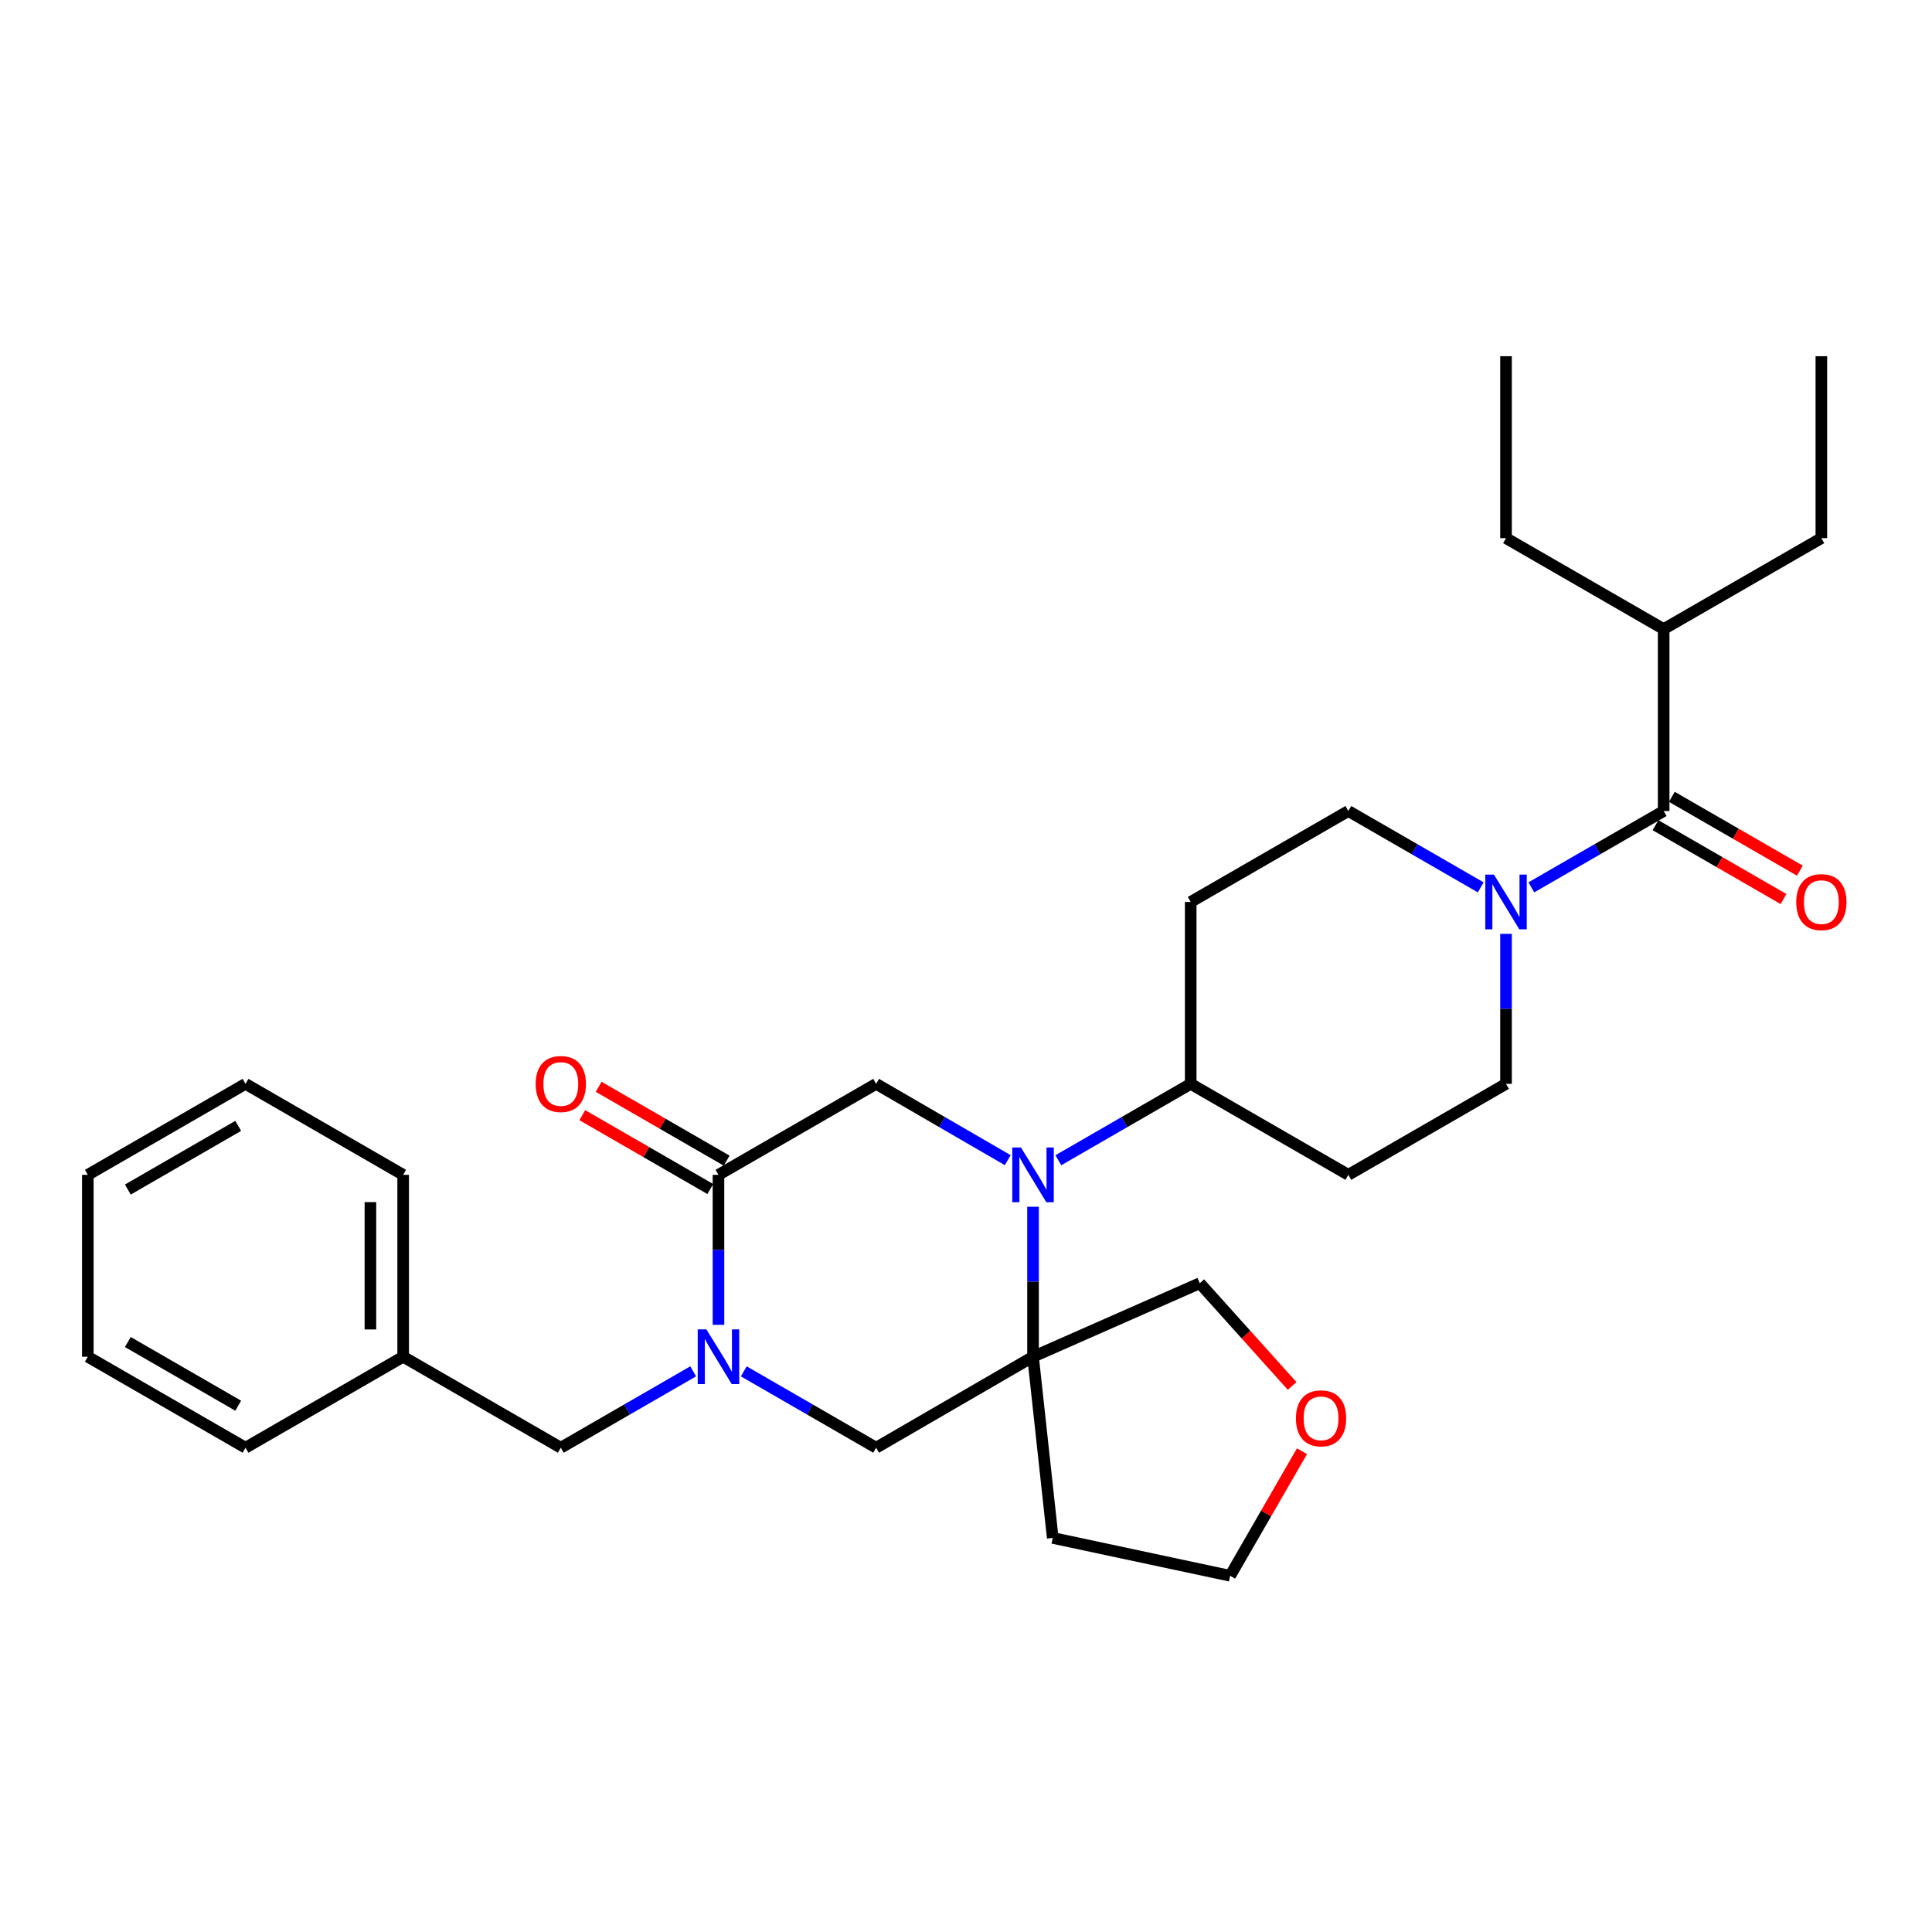 <?xml version='1.0' encoding='iso-8859-1'?>
<svg version='1.1' baseProfile='full'
              xmlns='http://www.w3.org/2000/svg'
                      xmlns:rdkit='http://www.rdkit.org/xml'
                      xmlns:xlink='http://www.w3.org/1999/xlink'
                  xml:space='preserve'
width='1000px' height='1000px' viewBox='0 0 1000 1000'>
<!-- END OF HEADER -->
<rect style='opacity:1.0;fill:#FFFFFF;stroke:none' width='1000' height='1000' x='0' y='0'> </rect>
<path class='bond-1' d='M 534.697,624.61 L 534.697,663.428' style='fill:none;fill-rule:evenodd;stroke:#0000FF;stroke-width:6px;stroke-linecap:butt;stroke-linejoin:miter;stroke-opacity:1' />
<path class='bond-1' d='M 534.697,663.428 L 534.697,702.246' style='fill:none;fill-rule:evenodd;stroke:#000000;stroke-width:6px;stroke-linecap:butt;stroke-linejoin:miter;stroke-opacity:1' />
<path class='bond-3' d='M 521.61,600.507 L 487.548,580.755' style='fill:none;fill-rule:evenodd;stroke:#0000FF;stroke-width:6px;stroke-linecap:butt;stroke-linejoin:miter;stroke-opacity:1' />
<path class='bond-3' d='M 487.548,580.755 L 453.486,561.002' style='fill:none;fill-rule:evenodd;stroke:#000000;stroke-width:6px;stroke-linecap:butt;stroke-linejoin:miter;stroke-opacity:1' />
<path class='bond-7' d='M 547.793,600.539 L 582.048,580.771' style='fill:none;fill-rule:evenodd;stroke:#0000FF;stroke-width:6px;stroke-linecap:butt;stroke-linejoin:miter;stroke-opacity:1' />
<path class='bond-7' d='M 582.048,580.771 L 616.304,561.002' style='fill:none;fill-rule:evenodd;stroke:#000000;stroke-width:6px;stroke-linecap:butt;stroke-linejoin:miter;stroke-opacity:1' />
<path class='bond-0' d='M 371.88,685.732 L 371.88,646.914' style='fill:none;fill-rule:evenodd;stroke:#0000FF;stroke-width:6px;stroke-linecap:butt;stroke-linejoin:miter;stroke-opacity:1' />
<path class='bond-0' d='M 371.88,646.914 L 371.88,608.096' style='fill:none;fill-rule:evenodd;stroke:#000000;stroke-width:6px;stroke-linecap:butt;stroke-linejoin:miter;stroke-opacity:1' />
<path class='bond-8' d='M 358.785,709.803 L 324.529,729.571' style='fill:none;fill-rule:evenodd;stroke:#0000FF;stroke-width:6px;stroke-linecap:butt;stroke-linejoin:miter;stroke-opacity:1' />
<path class='bond-8' d='M 324.529,729.571 L 290.274,749.339' style='fill:none;fill-rule:evenodd;stroke:#000000;stroke-width:6px;stroke-linecap:butt;stroke-linejoin:miter;stroke-opacity:1' />
<path class='bond-30' d='M 384.976,709.803 L 419.231,729.571' style='fill:none;fill-rule:evenodd;stroke:#0000FF;stroke-width:6px;stroke-linecap:butt;stroke-linejoin:miter;stroke-opacity:1' />
<path class='bond-30' d='M 419.231,729.571 L 453.486,749.339' style='fill:none;fill-rule:evenodd;stroke:#000000;stroke-width:6px;stroke-linecap:butt;stroke-linejoin:miter;stroke-opacity:1' />
<path class='bond-6' d='M 534.697,702.246 L 453.486,749.339' style='fill:none;fill-rule:evenodd;stroke:#000000;stroke-width:6px;stroke-linecap:butt;stroke-linejoin:miter;stroke-opacity:1' />
<path class='bond-15' d='M 534.697,702.246 L 544.896,796.028' style='fill:none;fill-rule:evenodd;stroke:#000000;stroke-width:6px;stroke-linecap:butt;stroke-linejoin:miter;stroke-opacity:1' />
<path class='bond-18' d='M 534.697,702.246 L 621.012,664.183' style='fill:none;fill-rule:evenodd;stroke:#000000;stroke-width:6px;stroke-linecap:butt;stroke-linejoin:miter;stroke-opacity:1' />
<path class='bond-2' d='M 371.88,608.096 L 453.486,561.002' style='fill:none;fill-rule:evenodd;stroke:#000000;stroke-width:6px;stroke-linecap:butt;stroke-linejoin:miter;stroke-opacity:1' />
<path class='bond-13' d='M 376.116,600.755 L 342.991,581.639' style='fill:none;fill-rule:evenodd;stroke:#000000;stroke-width:6px;stroke-linecap:butt;stroke-linejoin:miter;stroke-opacity:1' />
<path class='bond-13' d='M 342.991,581.639 L 309.865,562.523' style='fill:none;fill-rule:evenodd;stroke:#FF0000;stroke-width:6px;stroke-linecap:butt;stroke-linejoin:miter;stroke-opacity:1' />
<path class='bond-13' d='M 367.644,615.437 L 334.519,596.32' style='fill:none;fill-rule:evenodd;stroke:#000000;stroke-width:6px;stroke-linecap:butt;stroke-linejoin:miter;stroke-opacity:1' />
<path class='bond-13' d='M 334.519,596.32 L 301.393,577.204' style='fill:none;fill-rule:evenodd;stroke:#FF0000;stroke-width:6px;stroke-linecap:butt;stroke-linejoin:miter;stroke-opacity:1' />
<path class='bond-4' d='M 779.516,483.366 L 779.516,522.184' style='fill:none;fill-rule:evenodd;stroke:#0000FF;stroke-width:6px;stroke-linecap:butt;stroke-linejoin:miter;stroke-opacity:1' />
<path class='bond-4' d='M 779.516,522.184 L 779.516,561.002' style='fill:none;fill-rule:evenodd;stroke:#000000;stroke-width:6px;stroke-linecap:butt;stroke-linejoin:miter;stroke-opacity:1' />
<path class='bond-5' d='M 792.612,459.298 L 826.862,439.538' style='fill:none;fill-rule:evenodd;stroke:#0000FF;stroke-width:6px;stroke-linecap:butt;stroke-linejoin:miter;stroke-opacity:1' />
<path class='bond-5' d='M 826.862,439.538 L 861.113,419.778' style='fill:none;fill-rule:evenodd;stroke:#000000;stroke-width:6px;stroke-linecap:butt;stroke-linejoin:miter;stroke-opacity:1' />
<path class='bond-31' d='M 766.421,459.299 L 732.161,439.539' style='fill:none;fill-rule:evenodd;stroke:#0000FF;stroke-width:6px;stroke-linecap:butt;stroke-linejoin:miter;stroke-opacity:1' />
<path class='bond-31' d='M 732.161,439.539 L 697.901,419.778' style='fill:none;fill-rule:evenodd;stroke:#000000;stroke-width:6px;stroke-linecap:butt;stroke-linejoin:miter;stroke-opacity:1' />
<path class='bond-14' d='M 856.879,427.119 L 890.009,446.228' style='fill:none;fill-rule:evenodd;stroke:#000000;stroke-width:6px;stroke-linecap:butt;stroke-linejoin:miter;stroke-opacity:1' />
<path class='bond-14' d='M 890.009,446.228 L 923.139,465.337' style='fill:none;fill-rule:evenodd;stroke:#FF0000;stroke-width:6px;stroke-linecap:butt;stroke-linejoin:miter;stroke-opacity:1' />
<path class='bond-14' d='M 865.348,412.436 L 898.478,431.545' style='fill:none;fill-rule:evenodd;stroke:#000000;stroke-width:6px;stroke-linecap:butt;stroke-linejoin:miter;stroke-opacity:1' />
<path class='bond-14' d='M 898.478,431.545 L 931.608,450.654' style='fill:none;fill-rule:evenodd;stroke:#FF0000;stroke-width:6px;stroke-linecap:butt;stroke-linejoin:miter;stroke-opacity:1' />
<path class='bond-17' d='M 861.113,419.778 L 861.113,325.609' style='fill:none;fill-rule:evenodd;stroke:#000000;stroke-width:6px;stroke-linecap:butt;stroke-linejoin:miter;stroke-opacity:1' />
<path class='bond-9' d='M 616.304,561.002 L 616.304,466.853' style='fill:none;fill-rule:evenodd;stroke:#000000;stroke-width:6px;stroke-linecap:butt;stroke-linejoin:miter;stroke-opacity:1' />
<path class='bond-10' d='M 616.304,561.002 L 697.901,608.096' style='fill:none;fill-rule:evenodd;stroke:#000000;stroke-width:6px;stroke-linecap:butt;stroke-linejoin:miter;stroke-opacity:1' />
<path class='bond-19' d='M 290.274,749.339 L 208.677,702.246' style='fill:none;fill-rule:evenodd;stroke:#000000;stroke-width:6px;stroke-linecap:butt;stroke-linejoin:miter;stroke-opacity:1' />
<path class='bond-12' d='M 616.304,466.853 L 697.901,419.778' style='fill:none;fill-rule:evenodd;stroke:#000000;stroke-width:6px;stroke-linecap:butt;stroke-linejoin:miter;stroke-opacity:1' />
<path class='bond-11' d='M 697.901,608.096 L 779.516,561.002' style='fill:none;fill-rule:evenodd;stroke:#000000;stroke-width:6px;stroke-linecap:butt;stroke-linejoin:miter;stroke-opacity:1' />
<path class='bond-20' d='M 544.896,796.028 L 636.719,815.624' style='fill:none;fill-rule:evenodd;stroke:#000000;stroke-width:6px;stroke-linecap:butt;stroke-linejoin:miter;stroke-opacity:1' />
<path class='bond-16' d='M 668.8,717.369 L 644.906,690.776' style='fill:none;fill-rule:evenodd;stroke:#FF0000;stroke-width:6px;stroke-linecap:butt;stroke-linejoin:miter;stroke-opacity:1' />
<path class='bond-16' d='M 644.906,690.776 L 621.012,664.183' style='fill:none;fill-rule:evenodd;stroke:#000000;stroke-width:6px;stroke-linecap:butt;stroke-linejoin:miter;stroke-opacity:1' />
<path class='bond-32' d='M 673.904,751.151 L 655.312,783.388' style='fill:none;fill-rule:evenodd;stroke:#FF0000;stroke-width:6px;stroke-linecap:butt;stroke-linejoin:miter;stroke-opacity:1' />
<path class='bond-32' d='M 655.312,783.388 L 636.719,815.624' style='fill:none;fill-rule:evenodd;stroke:#000000;stroke-width:6px;stroke-linecap:butt;stroke-linejoin:miter;stroke-opacity:1' />
<path class='bond-21' d='M 861.113,325.609 L 942.729,278.544' style='fill:none;fill-rule:evenodd;stroke:#000000;stroke-width:6px;stroke-linecap:butt;stroke-linejoin:miter;stroke-opacity:1' />
<path class='bond-22' d='M 861.113,325.609 L 779.516,278.544' style='fill:none;fill-rule:evenodd;stroke:#000000;stroke-width:6px;stroke-linecap:butt;stroke-linejoin:miter;stroke-opacity:1' />
<path class='bond-23' d='M 208.677,702.246 L 208.677,608.096' style='fill:none;fill-rule:evenodd;stroke:#000000;stroke-width:6px;stroke-linecap:butt;stroke-linejoin:miter;stroke-opacity:1' />
<path class='bond-23' d='M 191.726,688.123 L 191.726,622.218' style='fill:none;fill-rule:evenodd;stroke:#000000;stroke-width:6px;stroke-linecap:butt;stroke-linejoin:miter;stroke-opacity:1' />
<path class='bond-24' d='M 208.677,702.246 L 127.07,749.339' style='fill:none;fill-rule:evenodd;stroke:#000000;stroke-width:6px;stroke-linecap:butt;stroke-linejoin:miter;stroke-opacity:1' />
<path class='bond-25' d='M 942.729,278.544 L 942.729,184.376' style='fill:none;fill-rule:evenodd;stroke:#000000;stroke-width:6px;stroke-linecap:butt;stroke-linejoin:miter;stroke-opacity:1' />
<path class='bond-26' d='M 779.516,278.544 L 779.516,184.376' style='fill:none;fill-rule:evenodd;stroke:#000000;stroke-width:6px;stroke-linecap:butt;stroke-linejoin:miter;stroke-opacity:1' />
<path class='bond-28' d='M 208.677,608.096 L 127.07,561.002' style='fill:none;fill-rule:evenodd;stroke:#000000;stroke-width:6px;stroke-linecap:butt;stroke-linejoin:miter;stroke-opacity:1' />
<path class='bond-27' d='M 127.07,749.339 L 45.455,702.246' style='fill:none;fill-rule:evenodd;stroke:#000000;stroke-width:6px;stroke-linecap:butt;stroke-linejoin:miter;stroke-opacity:1' />
<path class='bond-27' d='M 123.299,727.594 L 66.168,694.628' style='fill:none;fill-rule:evenodd;stroke:#000000;stroke-width:6px;stroke-linecap:butt;stroke-linejoin:miter;stroke-opacity:1' />
<path class='bond-29' d='M 45.455,702.246 L 45.455,608.096' style='fill:none;fill-rule:evenodd;stroke:#000000;stroke-width:6px;stroke-linecap:butt;stroke-linejoin:miter;stroke-opacity:1' />
<path class='bond-33' d='M 127.07,561.002 L 45.455,608.096' style='fill:none;fill-rule:evenodd;stroke:#000000;stroke-width:6px;stroke-linecap:butt;stroke-linejoin:miter;stroke-opacity:1' />
<path class='bond-33' d='M 123.299,582.748 L 66.168,615.713' style='fill:none;fill-rule:evenodd;stroke:#000000;stroke-width:6px;stroke-linecap:butt;stroke-linejoin:miter;stroke-opacity:1' />
<path  class='atom-0' d='M 528.437 593.936
L 537.717 608.936
Q 538.637 610.416, 540.117 613.096
Q 541.597 615.776, 541.677 615.936
L 541.677 593.936
L 545.437 593.936
L 545.437 622.256
L 541.557 622.256
L 531.597 605.856
Q 530.437 603.936, 529.197 601.736
Q 527.997 599.536, 527.637 598.856
L 527.637 622.256
L 523.957 622.256
L 523.957 593.936
L 528.437 593.936
' fill='#0000FF'/>
<path  class='atom-1' d='M 365.62 688.086
L 374.9 703.086
Q 375.82 704.566, 377.3 707.246
Q 378.78 709.926, 378.86 710.086
L 378.86 688.086
L 382.62 688.086
L 382.62 716.406
L 378.74 716.406
L 368.78 700.006
Q 367.62 698.086, 366.38 695.886
Q 365.18 693.686, 364.82 693.006
L 364.82 716.406
L 361.14 716.406
L 361.14 688.086
L 365.62 688.086
' fill='#0000FF'/>
<path  class='atom-5' d='M 773.256 452.693
L 782.536 467.693
Q 783.456 469.173, 784.936 471.853
Q 786.416 474.533, 786.496 474.693
L 786.496 452.693
L 790.256 452.693
L 790.256 481.013
L 786.376 481.013
L 776.416 464.613
Q 775.256 462.693, 774.016 460.493
Q 772.816 458.293, 772.456 457.613
L 772.456 481.013
L 768.776 481.013
L 768.776 452.693
L 773.256 452.693
' fill='#0000FF'/>
<path  class='atom-14' d='M 277.274 561.082
Q 277.274 554.282, 280.634 550.482
Q 283.994 546.682, 290.274 546.682
Q 296.554 546.682, 299.914 550.482
Q 303.274 554.282, 303.274 561.082
Q 303.274 567.962, 299.874 571.882
Q 296.474 575.762, 290.274 575.762
Q 284.034 575.762, 280.634 571.882
Q 277.274 568.002, 277.274 561.082
M 290.274 572.562
Q 294.594 572.562, 296.914 569.682
Q 299.274 566.762, 299.274 561.082
Q 299.274 555.522, 296.914 552.722
Q 294.594 549.882, 290.274 549.882
Q 285.954 549.882, 283.594 552.682
Q 281.274 555.482, 281.274 561.082
Q 281.274 566.802, 283.594 569.682
Q 285.954 572.562, 290.274 572.562
' fill='#FF0000'/>
<path  class='atom-15' d='M 929.729 466.933
Q 929.729 460.133, 933.089 456.333
Q 936.449 452.533, 942.729 452.533
Q 949.009 452.533, 952.369 456.333
Q 955.729 460.133, 955.729 466.933
Q 955.729 473.813, 952.329 477.733
Q 948.929 481.613, 942.729 481.613
Q 936.489 481.613, 933.089 477.733
Q 929.729 473.853, 929.729 466.933
M 942.729 478.413
Q 947.049 478.413, 949.369 475.533
Q 951.729 472.613, 951.729 466.933
Q 951.729 461.373, 949.369 458.573
Q 947.049 455.733, 942.729 455.733
Q 938.409 455.733, 936.049 458.533
Q 933.729 461.333, 933.729 466.933
Q 933.729 472.653, 936.049 475.533
Q 938.409 478.413, 942.729 478.413
' fill='#FF0000'/>
<path  class='atom-17' d='M 670.775 734.117
Q 670.775 727.317, 674.135 723.517
Q 677.495 719.717, 683.775 719.717
Q 690.055 719.717, 693.415 723.517
Q 696.775 727.317, 696.775 734.117
Q 696.775 740.997, 693.375 744.917
Q 689.975 748.797, 683.775 748.797
Q 677.535 748.797, 674.135 744.917
Q 670.775 741.037, 670.775 734.117
M 683.775 745.597
Q 688.095 745.597, 690.415 742.717
Q 692.775 739.797, 692.775 734.117
Q 692.775 728.557, 690.415 725.757
Q 688.095 722.917, 683.775 722.917
Q 679.455 722.917, 677.095 725.717
Q 674.775 728.517, 674.775 734.117
Q 674.775 739.837, 677.095 742.717
Q 679.455 745.597, 683.775 745.597
' fill='#FF0000'/>
</svg>
